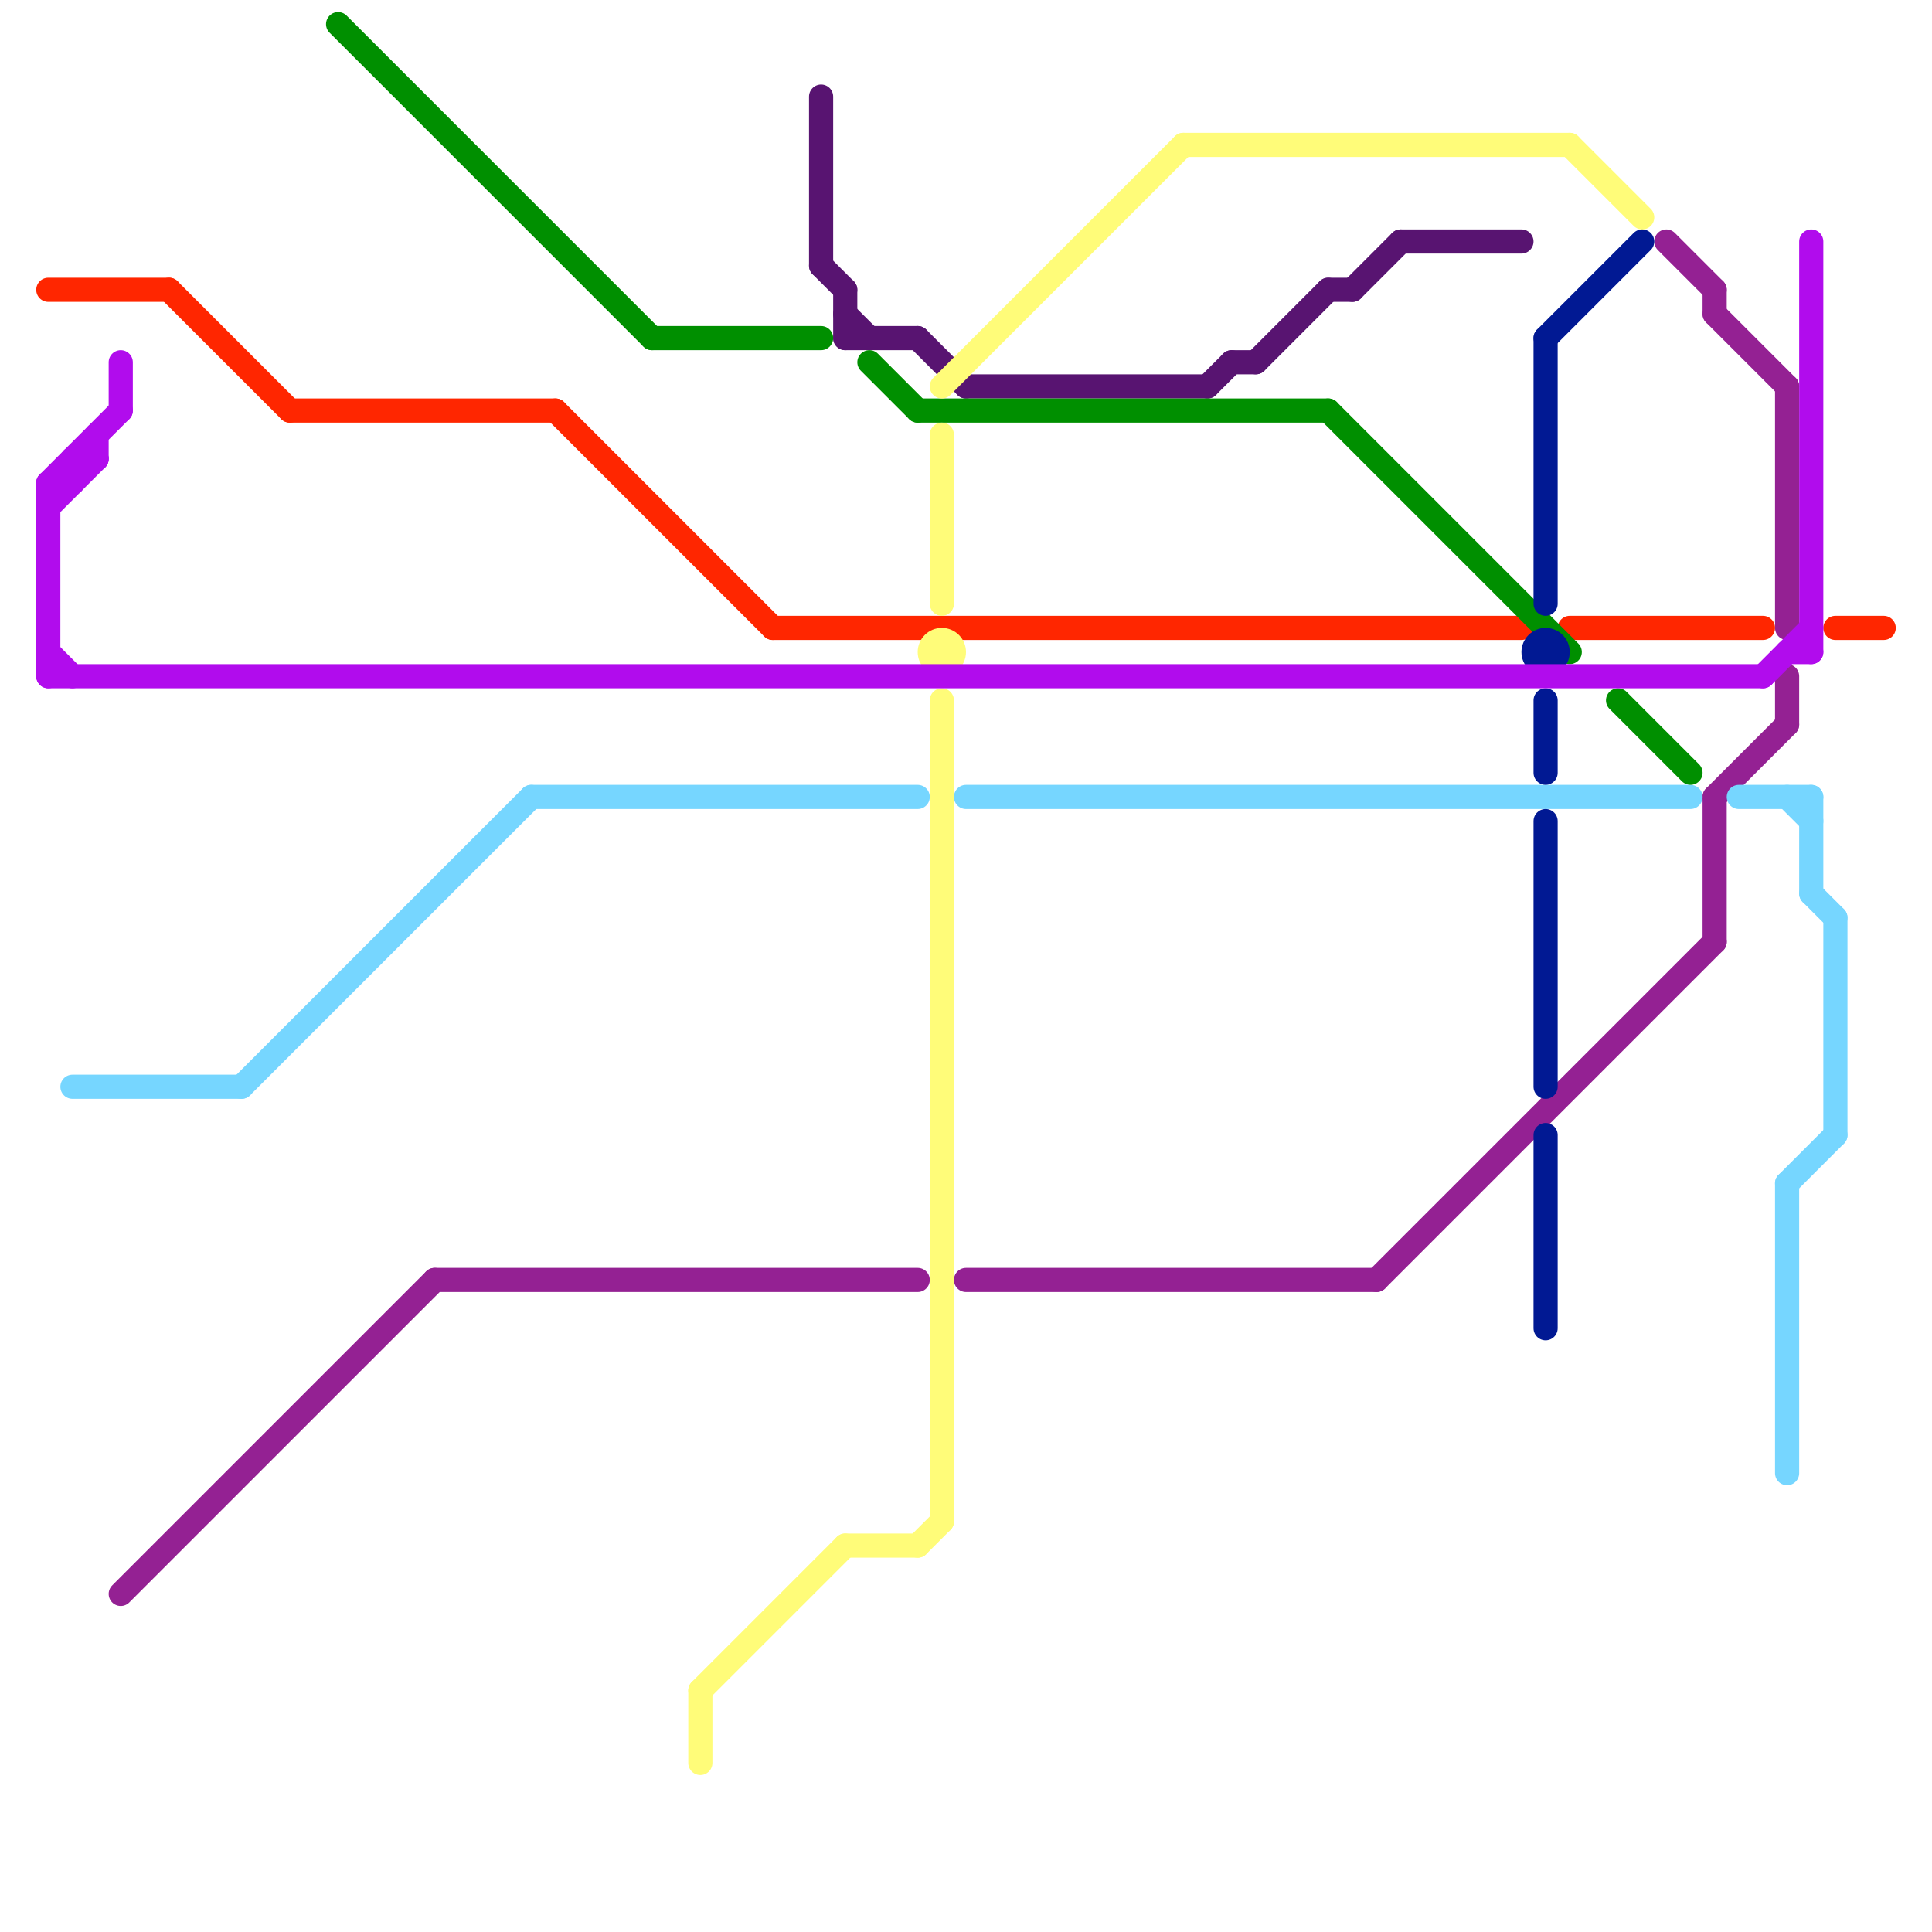 
<svg version="1.1" xmlns="http://www.w3.org/2000/svg" viewBox="0 0 80 80">
<style>text { font: 1px Helvetica; font-weight: 600; white-space: pre; dominant-baseline: central; } line { stroke-width: 1; fill: none; stroke-linecap: round; stroke-linejoin: round; } .c0 { stroke: #581471 } .c1 { stroke: #942193 } .c2 { stroke: #ff2600 } .c3 { stroke: #76d6ff } .c4 { stroke: #008f00 } .c5 { stroke: #fffc79 } .c6 { stroke: #011993 } .c7 { stroke: #b10ced } .w1 { stroke-width: 1; }</style><defs><g id="wm-xf"><circle r="1.2" fill="#000"/><circle r="0.9" fill="#fff"/><circle r="0.6" fill="#000"/><circle r="0.3" fill="#fff"/></g><g id="wm"><circle r="0.6" fill="#000"/><circle r="0.3" fill="#fff"/></g></defs><line class="c0 " x1="38" y1="14" x2="40" y2="16"/><line class="c0 " x1="35" y1="14" x2="38" y2="14"/><line class="c0 " x1="56" y1="12" x2="58" y2="10"/><line class="c0 " x1="34" y1="4" x2="34" y2="11"/><line class="c0 " x1="55" y1="12" x2="56" y2="12"/><line class="c0 " x1="58" y1="10" x2="63" y2="10"/><line class="c0 " x1="51" y1="15" x2="52" y2="15"/><line class="c0 " x1="34" y1="11" x2="35" y2="12"/><line class="c0 " x1="40" y1="16" x2="50" y2="16"/><line class="c0 " x1="35" y1="12" x2="35" y2="14"/><line class="c0 " x1="35" y1="13" x2="36" y2="14"/><line class="c0 " x1="50" y1="16" x2="51" y2="15"/><line class="c0 " x1="52" y1="15" x2="55" y2="12"/><line class="c1 " x1="74" y1="16" x2="74" y2="26"/><line class="c1 " x1="18" y1="53" x2="38" y2="53"/><line class="c1 " x1="71" y1="13" x2="74" y2="16"/><line class="c1 " x1="71" y1="33" x2="71" y2="39"/><line class="c1 " x1="5" y1="66" x2="18" y2="53"/><line class="c1 " x1="57" y1="53" x2="71" y2="39"/><line class="c1 " x1="71" y1="12" x2="71" y2="13"/><line class="c1 " x1="69" y1="10" x2="71" y2="12"/><line class="c1 " x1="74" y1="28" x2="74" y2="30"/><line class="c1 " x1="40" y1="53" x2="57" y2="53"/><line class="c1 " x1="71" y1="33" x2="74" y2="30"/><line class="c2 " x1="7" y1="12" x2="12" y2="17"/><line class="c2 " x1="2" y1="12" x2="7" y2="12"/><line class="c2 " x1="12" y1="17" x2="23" y2="17"/><line class="c2 " x1="23" y1="17" x2="32" y2="26"/><line class="c2 " x1="65" y1="26" x2="73" y2="26"/><line class="c2 " x1="76" y1="26" x2="78" y2="26"/><line class="c2 " x1="32" y1="26" x2="63" y2="26"/><line class="c3 " x1="75" y1="33" x2="75" y2="37"/><line class="c3 " x1="22" y1="33" x2="38" y2="33"/><line class="c3 " x1="74" y1="49" x2="76" y2="47"/><line class="c3 " x1="75" y1="37" x2="76" y2="38"/><line class="c3 " x1="74" y1="33" x2="75" y2="34"/><line class="c3 " x1="3" y1="45" x2="10" y2="45"/><line class="c3 " x1="74" y1="49" x2="74" y2="61"/><line class="c3 " x1="72" y1="33" x2="75" y2="33"/><line class="c3 " x1="10" y1="45" x2="22" y2="33"/><line class="c3 " x1="76" y1="38" x2="76" y2="47"/><line class="c3 " x1="40" y1="33" x2="70" y2="33"/><line class="c4 " x1="27" y1="14" x2="34" y2="14"/><line class="c4 " x1="14" y1="1" x2="27" y2="14"/><line class="c4 " x1="36" y1="15" x2="38" y2="17"/><line class="c4 " x1="55" y1="17" x2="65" y2="27"/><line class="c4 " x1="38" y1="17" x2="55" y2="17"/><line class="c4 " x1="67" y1="29" x2="70" y2="32"/><line class="c5 " x1="39" y1="18" x2="39" y2="25"/><line class="c5 " x1="49" y1="6" x2="65" y2="6"/><line class="c5 " x1="35" y1="64" x2="38" y2="64"/><line class="c5 " x1="39" y1="16" x2="49" y2="6"/><line class="c5 " x1="39" y1="29" x2="39" y2="63"/><line class="c5 " x1="65" y1="6" x2="68" y2="9"/><line class="c5 " x1="29" y1="70" x2="35" y2="64"/><line class="c5 " x1="29" y1="70" x2="29" y2="73"/><line class="c5 " x1="38" y1="64" x2="39" y2="63"/><circle cx="39" cy="27" r="1" fill="#fffc79" /><line class="c6 " x1="64" y1="14" x2="68" y2="10"/><line class="c6 " x1="64" y1="14" x2="64" y2="25"/><line class="c6 " x1="64" y1="47" x2="64" y2="55"/><line class="c6 " x1="64" y1="34" x2="64" y2="45"/><line class="c6 " x1="64" y1="29" x2="64" y2="32"/><circle cx="64" cy="27" r="1" fill="#011993" /><line class="c7 " x1="2" y1="20" x2="2" y2="28"/><line class="c7 " x1="5" y1="15" x2="5" y2="17"/><line class="c7 " x1="73" y1="28" x2="75" y2="26"/><line class="c7 " x1="74" y1="27" x2="75" y2="27"/><line class="c7 " x1="2" y1="27" x2="3" y2="28"/><line class="c7 " x1="2" y1="28" x2="73" y2="28"/><line class="c7 " x1="3" y1="19" x2="4" y2="19"/><line class="c7 " x1="75" y1="10" x2="75" y2="27"/><line class="c7 " x1="2" y1="21" x2="4" y2="19"/><line class="c7 " x1="2" y1="20" x2="3" y2="20"/><line class="c7 " x1="2" y1="20" x2="5" y2="17"/><line class="c7 " x1="3" y1="19" x2="3" y2="20"/><line class="c7 " x1="4" y1="18" x2="4" y2="19"/>
</svg>
